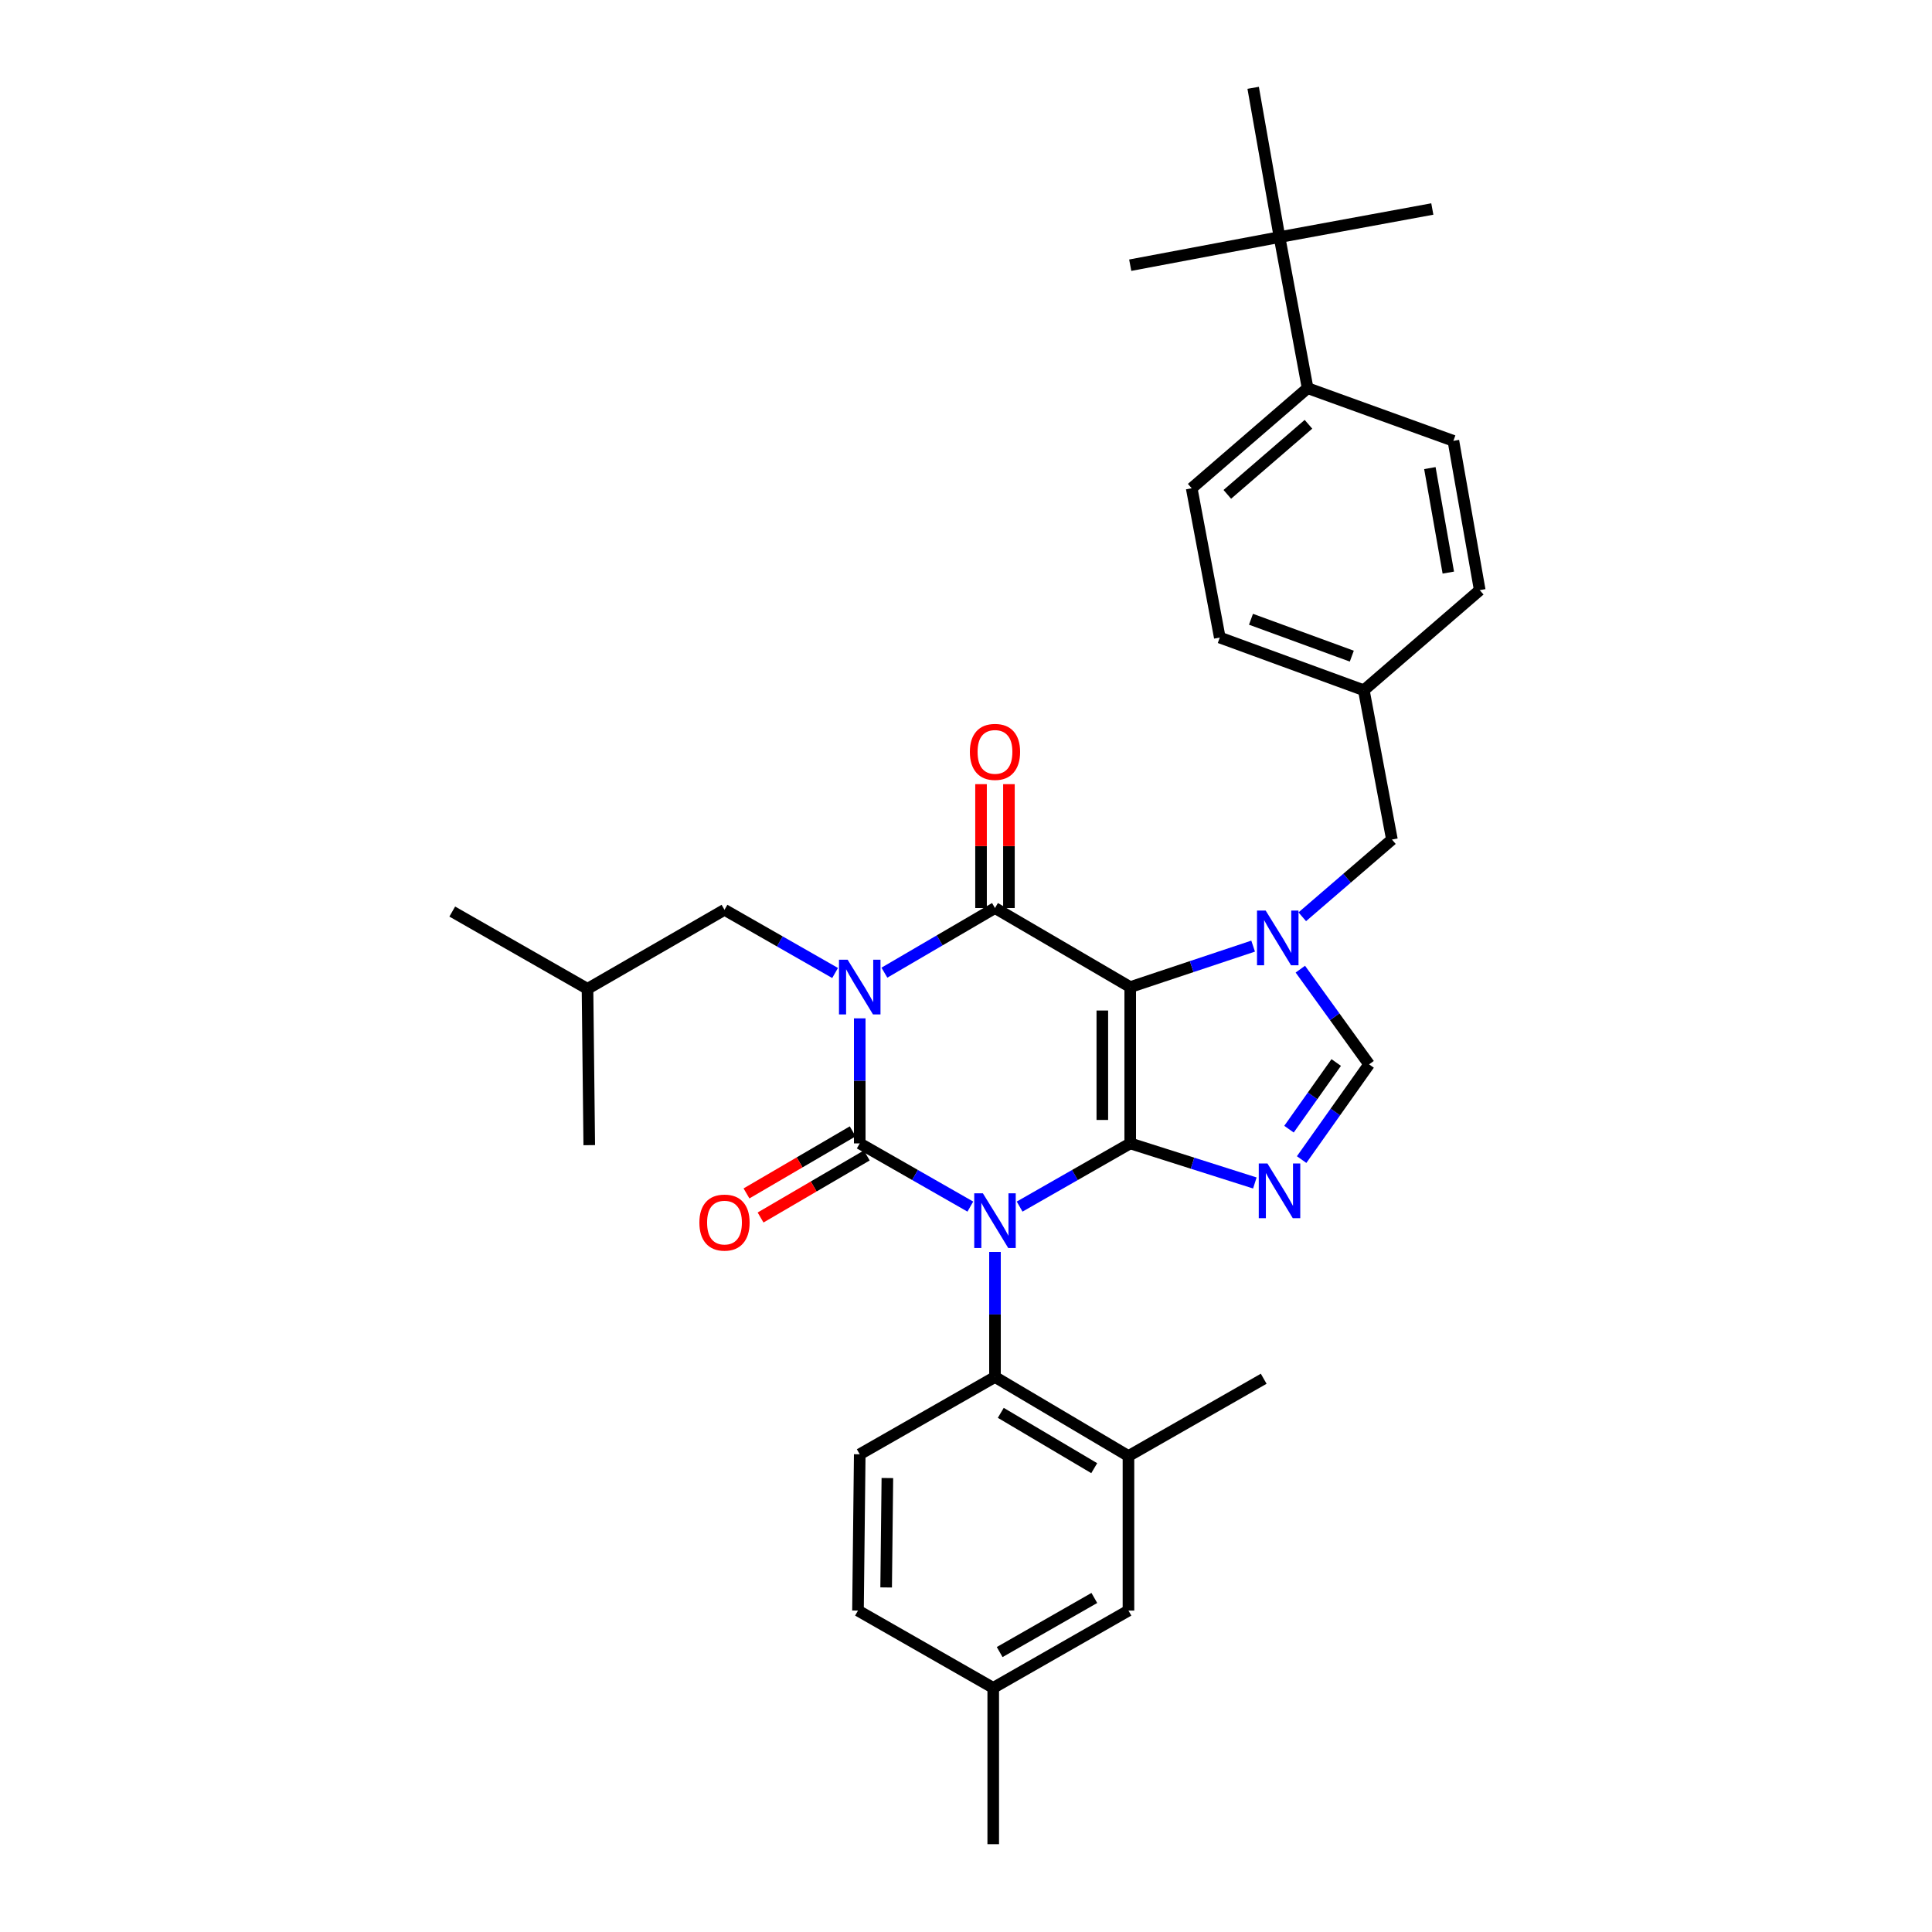 <?xml version='1.0' encoding='iso-8859-1'?>
<svg version='1.1' baseProfile='full'
              xmlns='http://www.w3.org/2000/svg'
                      xmlns:rdkit='http://www.rdkit.org/xml'
                      xmlns:xlink='http://www.w3.org/1999/xlink'
                  xml:space='preserve'
width='1000px' height='1000px' viewBox='0 0 1000 1000'>
<!-- END OF HEADER -->
<rect style='opacity:1.0;fill:#FFFFFF;stroke:none' width='1000' height='1000' x='0' y='0'> </rect>
<path class='bond-0' d='M 445,527.093 L 445,559.457' style='fill:none;fill-rule:evenodd;stroke:#0000FF;stroke-width:6px;stroke-linecap:butt;stroke-linejoin:miter;stroke-opacity:1' />
<path class='bond-0' d='M 445,559.457 L 445,591.822' style='fill:none;fill-rule:evenodd;stroke:#000000;stroke-width:6px;stroke-linecap:butt;stroke-linejoin:miter;stroke-opacity:1' />
<path class='bond-1' d='M 457.767,503.448 L 486.384,486.723' style='fill:none;fill-rule:evenodd;stroke:#0000FF;stroke-width:6px;stroke-linecap:butt;stroke-linejoin:miter;stroke-opacity:1' />
<path class='bond-1' d='M 486.384,486.723 L 515.002,469.997' style='fill:none;fill-rule:evenodd;stroke:#000000;stroke-width:6px;stroke-linecap:butt;stroke-linejoin:miter;stroke-opacity:1' />
<path class='bond-2' d='M 432.244,503.622 L 403.621,487.267' style='fill:none;fill-rule:evenodd;stroke:#0000FF;stroke-width:6px;stroke-linecap:butt;stroke-linejoin:miter;stroke-opacity:1' />
<path class='bond-2' d='M 403.621,487.267 L 374.998,470.912' style='fill:none;fill-rule:evenodd;stroke:#000000;stroke-width:6px;stroke-linecap:butt;stroke-linejoin:miter;stroke-opacity:1' />
<path class='bond-3' d='M 445,591.822 L 473.623,608.177' style='fill:none;fill-rule:evenodd;stroke:#000000;stroke-width:6px;stroke-linecap:butt;stroke-linejoin:miter;stroke-opacity:1' />
<path class='bond-3' d='M 473.623,608.177 L 502.246,624.532' style='fill:none;fill-rule:evenodd;stroke:#0000FF;stroke-width:6px;stroke-linecap:butt;stroke-linejoin:miter;stroke-opacity:1' />
<path class='bond-4' d='M 441.357,585.588 L 413.87,601.65' style='fill:none;fill-rule:evenodd;stroke:#000000;stroke-width:6px;stroke-linecap:butt;stroke-linejoin:miter;stroke-opacity:1' />
<path class='bond-4' d='M 413.87,601.65 L 386.382,617.713' style='fill:none;fill-rule:evenodd;stroke:#FF0000;stroke-width:6px;stroke-linecap:butt;stroke-linejoin:miter;stroke-opacity:1' />
<path class='bond-4' d='M 448.642,598.056 L 421.155,614.118' style='fill:none;fill-rule:evenodd;stroke:#000000;stroke-width:6px;stroke-linecap:butt;stroke-linejoin:miter;stroke-opacity:1' />
<path class='bond-4' d='M 421.155,614.118 L 393.668,630.18' style='fill:none;fill-rule:evenodd;stroke:#FF0000;stroke-width:6px;stroke-linecap:butt;stroke-linejoin:miter;stroke-opacity:1' />
<path class='bond-5' d='M 515.002,648.003 L 515.002,680.364' style='fill:none;fill-rule:evenodd;stroke:#0000FF;stroke-width:6px;stroke-linecap:butt;stroke-linejoin:miter;stroke-opacity:1' />
<path class='bond-5' d='M 515.002,680.364 L 515.002,712.724' style='fill:none;fill-rule:evenodd;stroke:#000000;stroke-width:6px;stroke-linecap:butt;stroke-linejoin:miter;stroke-opacity:1' />
<path class='bond-6' d='M 527.757,624.532 L 556.38,608.177' style='fill:none;fill-rule:evenodd;stroke:#0000FF;stroke-width:6px;stroke-linecap:butt;stroke-linejoin:miter;stroke-opacity:1' />
<path class='bond-6' d='M 556.38,608.177 L 585.003,591.822' style='fill:none;fill-rule:evenodd;stroke:#000000;stroke-width:6px;stroke-linecap:butt;stroke-linejoin:miter;stroke-opacity:1' />
<path class='bond-7' d='M 515.002,469.997 L 585.003,510.91' style='fill:none;fill-rule:evenodd;stroke:#000000;stroke-width:6px;stroke-linecap:butt;stroke-linejoin:miter;stroke-opacity:1' />
<path class='bond-8' d='M 522.221,469.997 L 522.221,437.936' style='fill:none;fill-rule:evenodd;stroke:#000000;stroke-width:6px;stroke-linecap:butt;stroke-linejoin:miter;stroke-opacity:1' />
<path class='bond-8' d='M 522.221,437.936 L 522.221,405.876' style='fill:none;fill-rule:evenodd;stroke:#FF0000;stroke-width:6px;stroke-linecap:butt;stroke-linejoin:miter;stroke-opacity:1' />
<path class='bond-8' d='M 507.782,469.997 L 507.782,437.936' style='fill:none;fill-rule:evenodd;stroke:#000000;stroke-width:6px;stroke-linecap:butt;stroke-linejoin:miter;stroke-opacity:1' />
<path class='bond-8' d='M 507.782,437.936 L 507.782,405.876' style='fill:none;fill-rule:evenodd;stroke:#FF0000;stroke-width:6px;stroke-linecap:butt;stroke-linejoin:miter;stroke-opacity:1' />
<path class='bond-9' d='M 662.273,122.724 L 676.817,200.909' style='fill:none;fill-rule:evenodd;stroke:#000000;stroke-width:6px;stroke-linecap:butt;stroke-linejoin:miter;stroke-opacity:1' />
<path class='bond-10' d='M 662.273,122.724 L 648.635,45.455' style='fill:none;fill-rule:evenodd;stroke:#000000;stroke-width:6px;stroke-linecap:butt;stroke-linejoin:miter;stroke-opacity:1' />
<path class='bond-11' d='M 662.273,122.724 L 585.003,137.269' style='fill:none;fill-rule:evenodd;stroke:#000000;stroke-width:6px;stroke-linecap:butt;stroke-linejoin:miter;stroke-opacity:1' />
<path class='bond-12' d='M 662.273,122.724 L 741.364,108.18' style='fill:none;fill-rule:evenodd;stroke:#000000;stroke-width:6px;stroke-linecap:butt;stroke-linejoin:miter;stroke-opacity:1' />
<path class='bond-13' d='M 585.003,510.91 L 585.003,591.822' style='fill:none;fill-rule:evenodd;stroke:#000000;stroke-width:6px;stroke-linecap:butt;stroke-linejoin:miter;stroke-opacity:1' />
<path class='bond-13' d='M 570.563,523.047 L 570.563,579.685' style='fill:none;fill-rule:evenodd;stroke:#000000;stroke-width:6px;stroke-linecap:butt;stroke-linejoin:miter;stroke-opacity:1' />
<path class='bond-14' d='M 585.003,510.91 L 616.809,500.308' style='fill:none;fill-rule:evenodd;stroke:#000000;stroke-width:6px;stroke-linecap:butt;stroke-linejoin:miter;stroke-opacity:1' />
<path class='bond-14' d='M 616.809,500.308 L 648.614,489.707' style='fill:none;fill-rule:evenodd;stroke:#0000FF;stroke-width:6px;stroke-linecap:butt;stroke-linejoin:miter;stroke-opacity:1' />
<path class='bond-15' d='M 585.003,591.822 L 617.255,602.065' style='fill:none;fill-rule:evenodd;stroke:#000000;stroke-width:6px;stroke-linecap:butt;stroke-linejoin:miter;stroke-opacity:1' />
<path class='bond-15' d='M 617.255,602.065 L 649.506,612.307' style='fill:none;fill-rule:evenodd;stroke:#0000FF;stroke-width:6px;stroke-linecap:butt;stroke-linejoin:miter;stroke-opacity:1' />
<path class='bond-16' d='M 673.725,600.197 L 691.183,575.553' style='fill:none;fill-rule:evenodd;stroke:#0000FF;stroke-width:6px;stroke-linecap:butt;stroke-linejoin:miter;stroke-opacity:1' />
<path class='bond-16' d='M 691.183,575.553 L 708.641,550.909' style='fill:none;fill-rule:evenodd;stroke:#000000;stroke-width:6px;stroke-linecap:butt;stroke-linejoin:miter;stroke-opacity:1' />
<path class='bond-16' d='M 667.179,584.456 L 679.4,567.205' style='fill:none;fill-rule:evenodd;stroke:#0000FF;stroke-width:6px;stroke-linecap:butt;stroke-linejoin:miter;stroke-opacity:1' />
<path class='bond-16' d='M 679.4,567.205 L 691.621,549.955' style='fill:none;fill-rule:evenodd;stroke:#000000;stroke-width:6px;stroke-linecap:butt;stroke-linejoin:miter;stroke-opacity:1' />
<path class='bond-17' d='M 708.641,550.909 L 690.846,526.272' style='fill:none;fill-rule:evenodd;stroke:#000000;stroke-width:6px;stroke-linecap:butt;stroke-linejoin:miter;stroke-opacity:1' />
<path class='bond-17' d='M 690.846,526.272 L 673.052,501.634' style='fill:none;fill-rule:evenodd;stroke:#0000FF;stroke-width:6px;stroke-linecap:butt;stroke-linejoin:miter;stroke-opacity:1' />
<path class='bond-18' d='M 674.056,474.523 L 697.257,454.535' style='fill:none;fill-rule:evenodd;stroke:#0000FF;stroke-width:6px;stroke-linecap:butt;stroke-linejoin:miter;stroke-opacity:1' />
<path class='bond-18' d='M 697.257,454.535 L 720.458,434.547' style='fill:none;fill-rule:evenodd;stroke:#000000;stroke-width:6px;stroke-linecap:butt;stroke-linejoin:miter;stroke-opacity:1' />
<path class='bond-19' d='M 676.817,200.909 L 616.819,252.724' style='fill:none;fill-rule:evenodd;stroke:#000000;stroke-width:6px;stroke-linecap:butt;stroke-linejoin:miter;stroke-opacity:1' />
<path class='bond-19' d='M 677.256,219.609 L 635.257,255.88' style='fill:none;fill-rule:evenodd;stroke:#000000;stroke-width:6px;stroke-linecap:butt;stroke-linejoin:miter;stroke-opacity:1' />
<path class='bond-20' d='M 676.817,200.909 L 752.274,228.184' style='fill:none;fill-rule:evenodd;stroke:#000000;stroke-width:6px;stroke-linecap:butt;stroke-linejoin:miter;stroke-opacity:1' />
<path class='bond-21' d='M 616.819,252.724 L 631.363,330.002' style='fill:none;fill-rule:evenodd;stroke:#000000;stroke-width:6px;stroke-linecap:butt;stroke-linejoin:miter;stroke-opacity:1' />
<path class='bond-22' d='M 374.998,470.912 L 304.09,511.817' style='fill:none;fill-rule:evenodd;stroke:#000000;stroke-width:6px;stroke-linecap:butt;stroke-linejoin:miter;stroke-opacity:1' />
<path class='bond-23' d='M 304.09,511.817 L 304.997,592.729' style='fill:none;fill-rule:evenodd;stroke:#000000;stroke-width:6px;stroke-linecap:butt;stroke-linejoin:miter;stroke-opacity:1' />
<path class='bond-24' d='M 304.09,511.817 L 234.088,471.818' style='fill:none;fill-rule:evenodd;stroke:#000000;stroke-width:6px;stroke-linecap:butt;stroke-linejoin:miter;stroke-opacity:1' />
<path class='bond-25' d='M 584.089,753.638 L 515.002,712.724' style='fill:none;fill-rule:evenodd;stroke:#000000;stroke-width:6px;stroke-linecap:butt;stroke-linejoin:miter;stroke-opacity:1' />
<path class='bond-25' d='M 566.368,759.925 L 518.007,731.286' style='fill:none;fill-rule:evenodd;stroke:#000000;stroke-width:6px;stroke-linecap:butt;stroke-linejoin:miter;stroke-opacity:1' />
<path class='bond-26' d='M 584.089,753.638 L 584.089,833.635' style='fill:none;fill-rule:evenodd;stroke:#000000;stroke-width:6px;stroke-linecap:butt;stroke-linejoin:miter;stroke-opacity:1' />
<path class='bond-27' d='M 584.089,753.638 L 654.09,713.639' style='fill:none;fill-rule:evenodd;stroke:#000000;stroke-width:6px;stroke-linecap:butt;stroke-linejoin:miter;stroke-opacity:1' />
<path class='bond-28' d='M 515.002,712.724 L 445,752.731' style='fill:none;fill-rule:evenodd;stroke:#000000;stroke-width:6px;stroke-linecap:butt;stroke-linejoin:miter;stroke-opacity:1' />
<path class='bond-29' d='M 584.089,833.635 L 514.095,873.642' style='fill:none;fill-rule:evenodd;stroke:#000000;stroke-width:6px;stroke-linecap:butt;stroke-linejoin:miter;stroke-opacity:1' />
<path class='bond-29' d='M 566.424,827.099 L 517.428,855.104' style='fill:none;fill-rule:evenodd;stroke:#000000;stroke-width:6px;stroke-linecap:butt;stroke-linejoin:miter;stroke-opacity:1' />
<path class='bond-30' d='M 445,752.731 L 444.093,833.635' style='fill:none;fill-rule:evenodd;stroke:#000000;stroke-width:6px;stroke-linecap:butt;stroke-linejoin:miter;stroke-opacity:1' />
<path class='bond-30' d='M 459.303,765.029 L 458.668,821.661' style='fill:none;fill-rule:evenodd;stroke:#000000;stroke-width:6px;stroke-linecap:butt;stroke-linejoin:miter;stroke-opacity:1' />
<path class='bond-31' d='M 514.095,873.642 L 444.093,833.635' style='fill:none;fill-rule:evenodd;stroke:#000000;stroke-width:6px;stroke-linecap:butt;stroke-linejoin:miter;stroke-opacity:1' />
<path class='bond-32' d='M 514.095,873.642 L 514.095,954.545' style='fill:none;fill-rule:evenodd;stroke:#000000;stroke-width:6px;stroke-linecap:butt;stroke-linejoin:miter;stroke-opacity:1' />
<path class='bond-33' d='M 752.274,228.184 L 765.912,305.454' style='fill:none;fill-rule:evenodd;stroke:#000000;stroke-width:6px;stroke-linecap:butt;stroke-linejoin:miter;stroke-opacity:1' />
<path class='bond-33' d='M 740.099,242.284 L 749.646,296.373' style='fill:none;fill-rule:evenodd;stroke:#000000;stroke-width:6px;stroke-linecap:butt;stroke-linejoin:miter;stroke-opacity:1' />
<path class='bond-34' d='M 765.912,305.454 L 705.914,357.269' style='fill:none;fill-rule:evenodd;stroke:#000000;stroke-width:6px;stroke-linecap:butt;stroke-linejoin:miter;stroke-opacity:1' />
<path class='bond-35' d='M 631.363,330.002 L 705.914,357.269' style='fill:none;fill-rule:evenodd;stroke:#000000;stroke-width:6px;stroke-linecap:butt;stroke-linejoin:miter;stroke-opacity:1' />
<path class='bond-35' d='M 647.506,320.531 L 699.691,339.618' style='fill:none;fill-rule:evenodd;stroke:#000000;stroke-width:6px;stroke-linecap:butt;stroke-linejoin:miter;stroke-opacity:1' />
<path class='bond-36' d='M 705.914,357.269 L 720.458,434.547' style='fill:none;fill-rule:evenodd;stroke:#000000;stroke-width:6px;stroke-linecap:butt;stroke-linejoin:miter;stroke-opacity:1' />
<path  class='atom-0' d='M 438.74 496.75
L 448.02 511.75
Q 448.94 513.23, 450.42 515.91
Q 451.9 518.59, 451.98 518.75
L 451.98 496.75
L 455.74 496.75
L 455.74 525.07
L 451.86 525.07
L 441.9 508.67
Q 440.74 506.75, 439.5 504.55
Q 438.3 502.35, 437.94 501.67
L 437.94 525.07
L 434.26 525.07
L 434.26 496.75
L 438.74 496.75
' fill='#0000FF'/>
<path  class='atom-2' d='M 508.742 617.661
L 518.022 632.661
Q 518.942 634.141, 520.422 636.821
Q 521.902 639.501, 521.982 639.661
L 521.982 617.661
L 525.742 617.661
L 525.742 645.981
L 521.862 645.981
L 511.902 629.581
Q 510.742 627.661, 509.502 625.461
Q 508.302 623.261, 507.942 622.581
L 507.942 645.981
L 504.262 645.981
L 504.262 617.661
L 508.742 617.661
' fill='#0000FF'/>
<path  class='atom-4' d='M 502.002 389.173
Q 502.002 382.373, 505.362 378.573
Q 508.722 374.773, 515.002 374.773
Q 521.282 374.773, 524.642 378.573
Q 528.002 382.373, 528.002 389.173
Q 528.002 396.053, 524.602 399.973
Q 521.202 403.853, 515.002 403.853
Q 508.762 403.853, 505.362 399.973
Q 502.002 396.093, 502.002 389.173
M 515.002 400.653
Q 519.322 400.653, 521.642 397.773
Q 524.002 394.853, 524.002 389.173
Q 524.002 383.613, 521.642 380.813
Q 519.322 377.973, 515.002 377.973
Q 510.682 377.973, 508.322 380.773
Q 506.002 383.573, 506.002 389.173
Q 506.002 394.893, 508.322 397.773
Q 510.682 400.653, 515.002 400.653
' fill='#FF0000'/>
<path  class='atom-5' d='M 361.998 632.807
Q 361.998 626.007, 365.358 622.207
Q 368.718 618.407, 374.998 618.407
Q 381.278 618.407, 384.638 622.207
Q 387.998 626.007, 387.998 632.807
Q 387.998 639.687, 384.598 643.607
Q 381.198 647.487, 374.998 647.487
Q 368.758 647.487, 365.358 643.607
Q 361.998 639.727, 361.998 632.807
M 374.998 644.287
Q 379.318 644.287, 381.638 641.407
Q 383.998 638.487, 383.998 632.807
Q 383.998 627.247, 381.638 624.447
Q 379.318 621.607, 374.998 621.607
Q 370.678 621.607, 368.318 624.407
Q 365.998 627.207, 365.998 632.807
Q 365.998 638.527, 368.318 641.407
Q 370.678 644.287, 374.998 644.287
' fill='#FF0000'/>
<path  class='atom-9' d='M 656.013 602.202
L 665.293 617.202
Q 666.213 618.682, 667.693 621.362
Q 669.173 624.042, 669.253 624.202
L 669.253 602.202
L 673.013 602.202
L 673.013 630.522
L 669.133 630.522
L 659.173 614.122
Q 658.013 612.202, 656.773 610.002
Q 655.573 607.802, 655.213 607.122
L 655.213 630.522
L 651.533 630.522
L 651.533 602.202
L 656.013 602.202
' fill='#0000FF'/>
<path  class='atom-11' d='M 655.106 471.296
L 664.386 486.296
Q 665.306 487.776, 666.786 490.456
Q 668.266 493.136, 668.346 493.296
L 668.346 471.296
L 672.106 471.296
L 672.106 499.616
L 668.226 499.616
L 658.266 483.216
Q 657.106 481.296, 655.866 479.096
Q 654.666 476.896, 654.306 476.216
L 654.306 499.616
L 650.626 499.616
L 650.626 471.296
L 655.106 471.296
' fill='#0000FF'/>
</svg>

